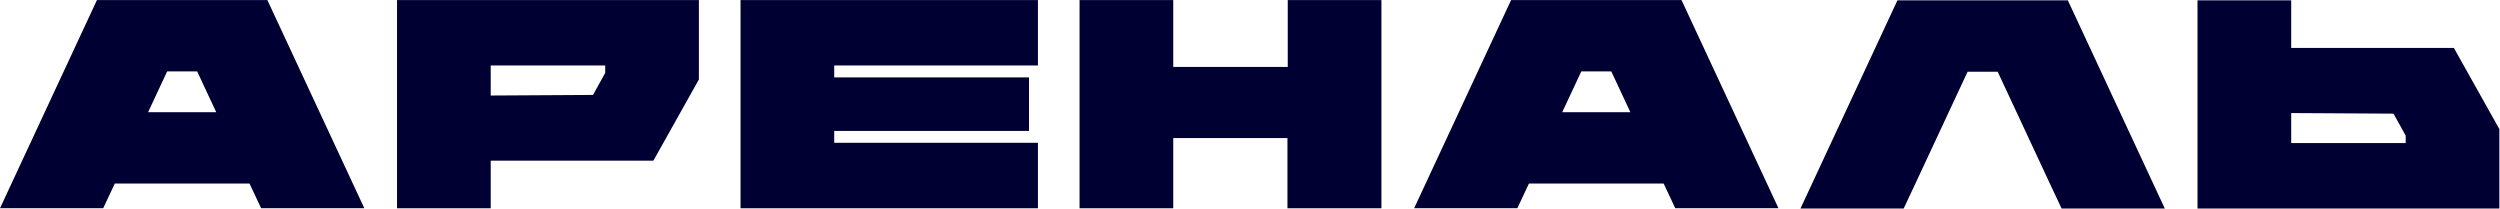 <?xml version="1.0" encoding="UTF-8" standalone="no"?>
<svg
   xmlns:dc="http://purl.org/dc/elements/1.1/"
   xmlns:cc="http://creativecommons.org/ns#"
   xmlns:rdf="http://www.w3.org/1999/02/22-rdf-syntax-ns#"
   xmlns:svg="http://www.w3.org/2000/svg"
   xmlns="http://www.w3.org/2000/svg"
   viewBox="0 0 1156.193 96.436"
   height="96.436"
   width="1156.193"
   xml:space="preserve"
   id="svg2"
   version="1.1"><defs
     id="defs6" /><g
     transform="matrix(1.333,0,0,-1.333,0,96.436)"
     id="g10"><g
       transform="translate(33.638,72.328)"
       id="g12"><path
         id="path14"
         style="fill:#000033;fill-opacity:1;fill-rule:nonzero;stroke:none"
         d="M 0,0 -33.637,-72.228 H 2.166 l 4.024,8.565 h 46.743 l 4.024,-8.565 H 92.761 L 59.123,0 Z m 24.351,-24.764 h 10.421 l 6.604,-14.137 H 17.747 Z" /></g><g
       transform="translate(137.748,72.328)"
       id="g16"><path
         id="path18"
         style="fill:#000033;fill-opacity:1;fill-rule:nonzero;stroke:none"
         d="m 0,0 v -72.228 h 32.503 v 16.509 h 56.44 l 15.786,28.169 V 0 Z m 32.503,-22.7 h 39.724 v -2.58 l -4.23,-7.635 -35.494,-0.207 z" /></g><g
       transform="translate(256.923,72.328)"
       id="g20"><path
         id="path22"
         style="fill:#000033;fill-opacity:1;fill-rule:nonzero;stroke:none"
         d="m 0,0 v -72.228 h 103.182 v 22.7 H 32.503 v 4.127 h 67.583 v 18.574 H 32.503 v 4.127 h 70.679 V 0 Z" /></g><g
       transform="translate(446.777,72.328)"
       id="g24"><path
         id="path26"
         style="fill:#000033;fill-opacity:1;fill-rule:nonzero;stroke:none"
         d="M 0,0 V -23.215 H -39.725 V 0 h -32.503 v -72.228 h 32.503 v 24.351 h 39.622 v -24.351 h 32.606 l 0,72.228 z" /></g><g
       transform="translate(524.267,72.328)"
       id="g28"><path
         id="path30"
         style="fill:#000033;fill-opacity:1;fill-rule:nonzero;stroke:none"
         d="M 0,0 -33.637,-72.228 H 2.167 l 4.024,8.565 h 46.741 l 4.024,-8.565 H 92.761 L 59.123,0 Z m 24.351,-24.764 h 10.42 l 6.604,-14.137 H 17.748 Z" /></g><g
       transform="translate(762.415,72.227)"
       id="g32"><path
         id="path34"
         style="fill:#000033;fill-opacity:1;fill-rule:nonzero;stroke:none"
         d="m 0,0 v -72.227 h 104.729 v 27.549 L 88.943,-16.509 H 32.504 V 0 Z m 32.504,-39.105 35.494,-0.207 4.231,-7.635 v -2.58 H 32.504 Z" /></g><g
       transform="translate(658.304,72.227)"
       id="g36"><path
         id="path38"
         style="fill:#000033;fill-opacity:1;fill-rule:nonzero;stroke:none"
         d="M 0,0 -33.638,-72.227 H 2.167 l 4.024,8.565 11.556,24.763 6.604,14.136 h 10.421 l 6.604,-14.136 11.556,-24.763 4.025,-8.565 H 92.762 L 59.123,0 Z" /></g></g></svg>